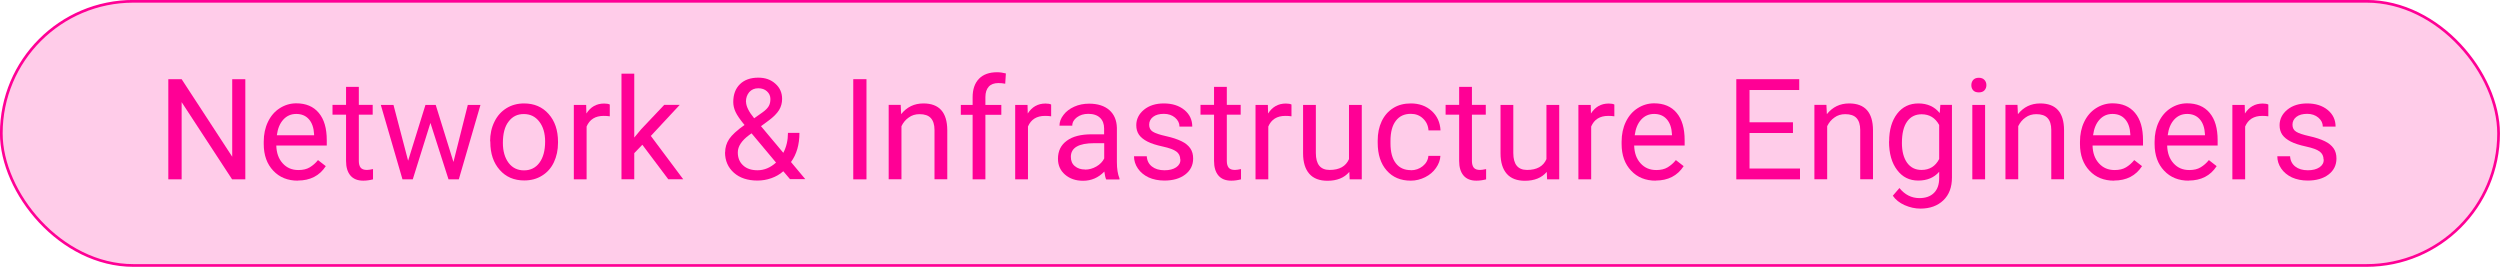 <?xml version="1.0" encoding="UTF-8"?>
<svg id="Layer_2" data-name="Layer 2" xmlns="http://www.w3.org/2000/svg" viewBox="0 0 230.82 24.64">
  <defs>
    <style>
      .cls-1, .cls-2 {
        fill: #ff0095;
      }

      .cls-2 {
        opacity: .2;
      }

      .cls-3 {
        fill: none;
        stroke: #ff0095;
        stroke-miterlimit: 10;
        stroke-width: .25px;
      }
    </style>
  </defs>
  <g id="Layer_1-2" data-name="Layer 1">
    <g>
      <rect class="cls-2" x=".12" y=".12" width="230.57" height="24.39" rx="12.2" ry="12.2"/>
      <rect class="cls-3" x=".12" y=".12" width="230.57" height="24.39" rx="12.2" ry="12.2"/>
      <g>
        <path class="cls-1" d="M22.66,16.56h-1.23l-4.66-7.13v7.13h-1.23V7.31h1.23l4.67,7.16v-7.16h1.21v9.25Z"/>
        <path class="cls-1" d="M27.5,16.68c-.93,0-1.69-.3-2.27-.92-.58-.61-.88-1.43-.88-2.46v-.22c0-.68.13-1.29.39-1.83.26-.54.62-.96,1.09-1.26.47-.3.98-.45,1.52-.45.89,0,1.59.29,2.08.88.5.59.74,1.43.74,2.53v.49h-4.66c.02.68.21,1.22.59,1.64.38.42.86.62,1.45.62.42,0,.77-.08,1.05-.25s.54-.39.76-.67l.72.56c-.58.89-1.44,1.33-2.59,1.33ZM27.35,10.52c-.47,0-.87.17-1.19.52-.32.35-.52.83-.6,1.45h3.44v-.09c-.03-.6-.19-1.06-.48-1.39-.29-.33-.68-.49-1.17-.49Z"/>
        <path class="cls-1" d="M33.13,8.02v1.66h1.28v.91h-1.28v4.27c0,.28.06.48.17.62.11.14.31.21.58.21.14,0,.32-.03.56-.08v.95c-.31.08-.61.12-.9.12-.53,0-.92-.16-1.19-.48-.27-.32-.4-.77-.4-1.35v-4.26h-1.25v-.91h1.25v-1.66h1.18Z"/>
        <path class="cls-1" d="M41.87,14.94l1.32-5.25h1.17l-2,6.87h-.95l-1.67-5.21-1.63,5.21h-.95l-2-6.87h1.17l1.35,5.15,1.6-5.15h.95l1.63,5.25Z"/>
        <path class="cls-1" d="M45.25,13.06c0-.67.13-1.28.4-1.82.26-.54.63-.95,1.11-1.25.47-.29,1.01-.44,1.62-.44.94,0,1.69.32,2.27.97s.87,1.51.87,2.58v.08c0,.67-.13,1.27-.38,1.8s-.62.95-1.1,1.24c-.48.3-1.02.44-1.64.44-.93,0-1.69-.32-2.26-.97-.58-.65-.87-1.51-.87-2.57v-.08ZM46.43,13.2c0,.76.18,1.37.53,1.84.35.46.83.69,1.42.69s1.07-.23,1.42-.7c.35-.47.53-1.12.53-1.97,0-.75-.18-1.37-.54-1.83-.36-.47-.83-.7-1.43-.7s-1.05.23-1.4.69c-.36.46-.53,1.12-.53,1.98Z"/>
        <path class="cls-1" d="M56.31,10.74c-.18-.03-.37-.04-.58-.04-.77,0-1.29.33-1.57.98v4.88h-1.18v-6.87h1.14l.02.79c.39-.61.93-.92,1.64-.92.23,0,.4.03.52.09v1.09Z"/>
        <path class="cls-1" d="M59.3,13.37l-.74.77v2.41h-1.18V6.8h1.18v5.9l.63-.76,2.14-2.26h1.43l-2.67,2.87,2.99,4h-1.38l-2.39-3.18Z"/>
        <path class="cls-1" d="M66.95,14.07c0-.44.12-.85.37-1.23.25-.37.72-.81,1.42-1.3-.41-.5-.69-.9-.83-1.21-.14-.3-.21-.61-.21-.91,0-.7.21-1.25.62-1.65s.98-.6,1.69-.6c.64,0,1.16.18,1.58.56.42.37.62.84.62,1.4,0,.37-.09.72-.28,1.03-.19.31-.52.65-.99.99l-.68.5,2.06,2.46c.29-.55.43-1.16.43-1.84h1.06c0,1.08-.26,1.98-.78,2.69l1.32,1.58h-1.41l-.62-.73c-.31.28-.68.49-1.1.64-.42.15-.85.22-1.29.22-.9,0-1.63-.24-2.17-.72s-.82-1.11-.82-1.89ZM69.94,15.72c.62,0,1.19-.24,1.71-.71l-2.26-2.7-.21.15c-.71.52-1.06,1.06-1.06,1.61,0,.5.16.9.49,1.2.32.3.77.45,1.33.45ZM68.88,9.39c0,.41.25.92.75,1.53l.75-.53c.29-.2.48-.4.59-.58.11-.18.16-.41.16-.67,0-.28-.11-.52-.32-.71-.21-.19-.48-.28-.8-.28-.35,0-.62.12-.83.35-.2.24-.31.53-.31.89Z"/>
        <path class="cls-1" d="M80,16.56h-1.22V7.31h1.22v9.25Z"/>
        <path class="cls-1" d="M83.16,9.68l.04.86c.53-.66,1.21-.99,2.06-.99,1.45,0,2.19.82,2.2,2.46v4.54h-1.18v-4.55c0-.5-.12-.86-.34-1.1-.22-.24-.57-.36-1.04-.36-.38,0-.72.1-1,.31-.29.2-.51.47-.67.8v4.9h-1.18v-6.87h1.11Z"/>
        <path class="cls-1" d="M89.8,16.56v-5.96h-1.09v-.91h1.09v-.71c0-.74.2-1.31.59-1.71.39-.4.95-.6,1.67-.6.27,0,.54.04.81.11l-.06.95c-.2-.04-.41-.06-.64-.06-.38,0-.68.11-.88.33s-.31.54-.31.96v.73h1.47v.91h-1.47v5.96h-1.18Z"/>
        <path class="cls-1" d="M97.06,10.74c-.18-.03-.37-.04-.58-.04-.77,0-1.29.33-1.57.98v4.88h-1.18v-6.87h1.14l.02.79c.39-.61.93-.92,1.64-.92.23,0,.4.03.52.09v1.09Z"/>
        <path class="cls-1" d="M102.13,16.56c-.07-.13-.12-.38-.17-.72-.55.57-1.2.85-1.96.85-.68,0-1.23-.19-1.67-.57s-.65-.87-.65-1.46c0-.72.27-1.27.82-1.67.54-.4,1.31-.59,2.3-.59h1.14v-.54c0-.41-.12-.74-.37-.98s-.61-.37-1.09-.37c-.42,0-.77.11-1.05.32-.28.21-.43.47-.43.77h-1.18c0-.34.12-.67.37-.99.24-.32.57-.57.99-.76s.88-.28,1.38-.28c.79,0,1.41.2,1.86.59.45.4.68.94.7,1.64v3.16c0,.63.08,1.13.24,1.51v.1h-1.23ZM100.18,15.66c.37,0,.72-.1,1.05-.29.33-.19.57-.44.72-.74v-1.41h-.92c-1.44,0-2.16.42-2.16,1.26,0,.37.12.66.37.86.25.21.56.31.95.31Z"/>
        <path class="cls-1" d="M108.97,14.73c0-.32-.12-.56-.36-.74s-.66-.33-1.25-.46c-.6-.13-1.07-.28-1.42-.46-.35-.18-.61-.39-.78-.63-.17-.25-.25-.54-.25-.88,0-.56.24-1.04.71-1.43.48-.39,1.09-.58,1.83-.58.78,0,1.41.2,1.9.6s.73.92.73,1.54h-1.18c0-.32-.14-.6-.41-.83-.27-.23-.62-.35-1.03-.35s-.76.09-1,.28c-.24.19-.36.43-.36.73,0,.28.11.5.34.64.22.14.63.28,1.22.41.59.13,1.06.29,1.43.47s.63.4.81.66c.18.26.26.57.26.94,0,.61-.25,1.11-.74,1.48-.49.37-1.13.55-1.91.55-.55,0-1.04-.1-1.46-.29-.42-.2-.75-.47-.99-.82-.24-.35-.36-.73-.36-1.13h1.18c.02.39.18.71.47.94s.68.35,1.17.35c.44,0,.8-.09,1.07-.27s.4-.42.4-.72Z"/>
        <path class="cls-1" d="M113.27,8.02v1.66h1.28v.91h-1.28v4.27c0,.28.06.48.17.62.11.14.31.21.58.21.14,0,.32-.03.56-.08v.95c-.31.08-.61.12-.9.12-.53,0-.92-.16-1.19-.48-.27-.32-.4-.77-.4-1.35v-4.26h-1.25v-.91h1.25v-1.66h1.18Z"/>
        <path class="cls-1" d="M119.25,10.74c-.18-.03-.37-.04-.58-.04-.77,0-1.29.33-1.57.98v4.88h-1.18v-6.87h1.14l.02.79c.39-.61.93-.92,1.64-.92.23,0,.4.03.52.09v1.09Z"/>
        <path class="cls-1" d="M124.57,15.88c-.46.54-1.13.81-2.01.81-.73,0-1.29-.21-1.67-.64-.38-.43-.58-1.06-.58-1.89v-4.47h1.18v4.44c0,1.04.42,1.56,1.27,1.56.9,0,1.5-.33,1.79-1v-5h1.18v6.87h-1.12l-.03-.68Z"/>
        <path class="cls-1" d="M130.26,15.72c.42,0,.79-.13,1.1-.38s.49-.57.52-.95h1.11c-.02.39-.16.77-.41,1.12-.25.36-.58.64-1,.85-.42.21-.86.32-1.32.32-.94,0-1.68-.31-2.23-.94-.55-.62-.83-1.48-.83-2.56v-.2c0-.67.12-1.26.37-1.79.25-.52.6-.92,1.06-1.21.46-.29,1-.43,1.63-.43.77,0,1.41.23,1.92.69.51.46.78,1.06.82,1.8h-1.11c-.03-.45-.2-.81-.51-1.1-.3-.29-.68-.43-1.12-.43-.6,0-1.06.21-1.39.65-.33.43-.49,1.05-.49,1.86v.22c0,.79.16,1.4.49,1.83.33.43.79.64,1.4.64Z"/>
        <path class="cls-1" d="M135.9,8.02v1.66h1.28v.91h-1.28v4.27c0,.28.06.48.17.62.11.14.31.21.58.21.14,0,.32-.03.56-.08v.95c-.31.08-.61.12-.9.12-.53,0-.92-.16-1.19-.48-.27-.32-.4-.77-.4-1.35v-4.26h-1.25v-.91h1.25v-1.66h1.18Z"/>
        <path class="cls-1" d="M142.8,15.88c-.46.54-1.13.81-2.01.81-.73,0-1.29-.21-1.67-.64-.38-.43-.58-1.06-.58-1.89v-4.47h1.18v4.44c0,1.04.42,1.56,1.27,1.56.9,0,1.5-.33,1.79-1v-5h1.18v6.87h-1.12l-.03-.68Z"/>
        <path class="cls-1" d="M149.06,10.74c-.18-.03-.37-.04-.58-.04-.77,0-1.29.33-1.57.98v4.88h-1.18v-6.87h1.14l.02.79c.39-.61.93-.92,1.64-.92.23,0,.4.03.52.09v1.09Z"/>
        <path class="cls-1" d="M152.87,16.68c-.93,0-1.69-.3-2.27-.92-.58-.61-.88-1.43-.88-2.46v-.22c0-.68.13-1.29.39-1.83.26-.54.62-.96,1.09-1.26.47-.3.98-.45,1.52-.45.89,0,1.59.29,2.08.88.5.59.74,1.43.74,2.53v.49h-4.66c.02.68.21,1.22.59,1.64.38.42.86.62,1.45.62.42,0,.77-.08,1.05-.25s.54-.39.76-.67l.72.56c-.58.89-1.44,1.33-2.59,1.33ZM152.72,10.52c-.47,0-.87.17-1.19.52-.32.35-.52.83-.6,1.45h3.44v-.09c-.03-.6-.19-1.06-.48-1.39-.29-.33-.68-.49-1.17-.49Z"/>
        <path class="cls-1" d="M165.54,12.28h-4.01v3.28h4.66v1h-5.88V7.31h5.81v1h-4.59v2.98h4.01v1Z"/>
        <path class="cls-1" d="M168.63,9.68l.04.86c.53-.66,1.21-.99,2.06-.99,1.45,0,2.19.82,2.2,2.46v4.54h-1.18v-4.55c0-.5-.12-.86-.34-1.1-.22-.24-.57-.36-1.04-.36-.38,0-.72.1-1,.31-.29.2-.51.47-.67.8v4.9h-1.18v-6.87h1.11Z"/>
        <path class="cls-1" d="M174.42,13.06c0-1.07.25-1.92.74-2.56s1.15-.95,1.97-.95,1.49.3,1.96.89l.06-.76h1.07v6.71c0,.89-.26,1.59-.79,2.1-.53.51-1.24.77-2.12.77-.5,0-.98-.11-1.46-.32-.47-.21-.84-.5-1.09-.87l.61-.71c.5.62,1.12.93,1.85.93.57,0,1.02-.16,1.34-.48s.48-.77.48-1.36v-.59c-.47.54-1.11.81-1.93.81s-1.46-.32-1.95-.97c-.5-.65-.75-1.53-.75-2.65ZM175.6,13.2c0,.77.16,1.38.48,1.83.32.44.76.66,1.33.66.74,0,1.29-.34,1.63-1.01v-3.14c-.36-.66-.9-.99-1.62-.99-.57,0-1.02.22-1.34.67-.32.45-.48,1.1-.48,1.98Z"/>
        <path class="cls-1" d="M182.01,7.86c0-.19.06-.35.17-.48.12-.13.29-.2.52-.2s.4.07.52.2c.12.13.18.29.18.48s-.06.35-.18.48c-.12.13-.29.19-.52.19s-.4-.06-.52-.19c-.12-.13-.17-.29-.17-.48ZM183.28,16.56h-1.18v-6.87h1.18v6.87Z"/>
        <path class="cls-1" d="M186.27,9.68l.04.86c.53-.66,1.21-.99,2.06-.99,1.45,0,2.19.82,2.2,2.46v4.54h-1.18v-4.55c0-.5-.12-.86-.34-1.1-.22-.24-.57-.36-1.04-.36-.38,0-.72.1-1,.31-.29.2-.51.47-.67.8v4.9h-1.18v-6.87h1.11Z"/>
        <path class="cls-1" d="M195.19,16.68c-.93,0-1.69-.3-2.27-.92-.58-.61-.88-1.43-.88-2.46v-.22c0-.68.13-1.29.39-1.83.26-.54.62-.96,1.09-1.26.47-.3.98-.45,1.52-.45.89,0,1.59.29,2.08.88.5.59.74,1.43.74,2.53v.49h-4.66c.02.68.21,1.22.59,1.64.38.42.86.62,1.45.62.42,0,.77-.08,1.05-.25s.54-.39.76-.67l.72.56c-.58.89-1.44,1.33-2.59,1.33ZM195.04,10.52c-.47,0-.87.17-1.19.52-.32.35-.52.83-.6,1.45h3.44v-.09c-.03-.6-.19-1.06-.48-1.39-.29-.33-.68-.49-1.17-.49Z"/>
        <path class="cls-1" d="M202.08,16.68c-.93,0-1.69-.3-2.27-.92-.58-.61-.88-1.43-.88-2.46v-.22c0-.68.13-1.29.39-1.83.26-.54.62-.96,1.09-1.26.47-.3.98-.45,1.52-.45.89,0,1.59.29,2.08.88.5.59.74,1.43.74,2.53v.49h-4.66c.02.68.21,1.22.59,1.64.38.42.86.62,1.45.62.42,0,.77-.08,1.05-.25s.54-.39.76-.67l.72.56c-.58.89-1.44,1.33-2.59,1.33ZM201.93,10.52c-.47,0-.87.17-1.19.52-.32.35-.52.83-.6,1.45h3.44v-.09c-.03-.6-.19-1.06-.48-1.39-.29-.33-.68-.49-1.17-.49Z"/>
        <path class="cls-1" d="M209.44,10.74c-.18-.03-.37-.04-.58-.04-.77,0-1.29.33-1.57.98v4.88h-1.18v-6.87h1.14l.02.79c.39-.61.93-.92,1.64-.92.23,0,.4.03.52.09v1.09Z"/>
        <path class="cls-1" d="M214.53,14.73c0-.32-.12-.56-.36-.74s-.66-.33-1.25-.46c-.6-.13-1.07-.28-1.42-.46-.35-.18-.61-.39-.78-.63-.17-.25-.25-.54-.25-.88,0-.56.24-1.04.71-1.43.48-.39,1.09-.58,1.83-.58.78,0,1.41.2,1.9.6s.73.92.73,1.54h-1.18c0-.32-.14-.6-.41-.83-.27-.23-.62-.35-1.03-.35s-.76.09-1,.28c-.24.19-.36.43-.36.73,0,.28.11.5.34.64.22.14.63.28,1.22.41.59.13,1.06.29,1.43.47s.63.4.81.66c.18.26.26.57.26.94,0,.61-.25,1.11-.74,1.48-.49.37-1.13.55-1.91.55-.55,0-1.04-.1-1.46-.29-.42-.2-.75-.47-.99-.82-.24-.35-.36-.73-.36-1.13h1.18c.02.39.18.71.47.94s.68.35,1.17.35c.44,0,.8-.09,1.07-.27s.4-.42.4-.72Z"/>
      </g>
    </g>
  </g>
</svg>